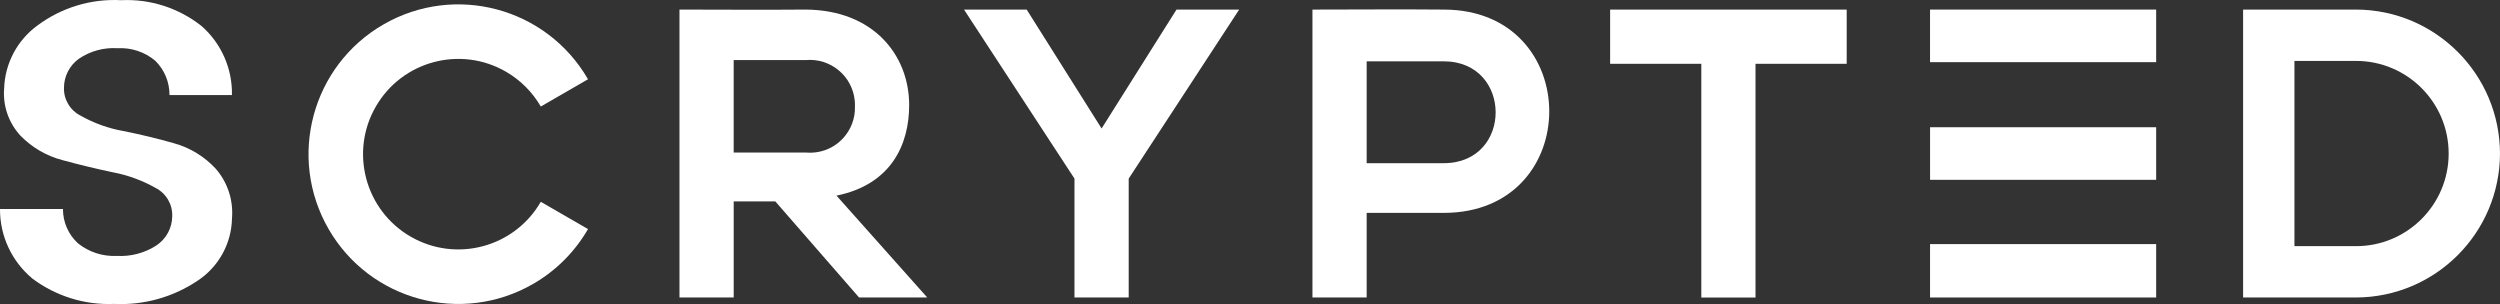 <?xml version="1.0" encoding="UTF-8"?>
<svg id="Layer_2" data-name="Layer 2" xmlns="http://www.w3.org/2000/svg" viewBox="0 0 1920 233.54">
  <rect x="0" y="0" width="1920" height="233.54" fill="#333333" stroke="none"/>
  <defs>
    <style>
      .cls-1 {
        fill: #fff;
        fill-rule: evenodd;
      }
    </style>
  </defs>
  <g id="Layer_1-2" data-name="Layer 1">
    <path class="cls-1" d="M1722.7,7.35h86.74c60.99.18,110.38,49.57,110.56,110.56h0c-.18,60.99-49.58,110.38-110.56,110.56h-86.74V7.35ZM1762.13,46.79v142.26h47.31c39.28,0,71.13-31.85,71.13-71.13s-31.85-71.13-71.13-71.13h-47.31Z"/>
    <path class="cls-1" d="M1306.6,228.48h41.63V48.99h70.03V7.36h-181.68v41.63h70.03v179.48Z"/>
    <polygon class="cls-1" points="846.02 98.68 846.02 98.68 788.49 7.36 740.36 7.36 825.2 137.16 825.2 228.47 846.02 228.47 866.84 228.47 866.84 137.16 951.68 7.36 903.55 7.36 846.02 98.68 846.02 98.68"/>
    <path class="cls-1" d="M451.59,60.88c-31.77-55.01-102.12-73.85-157.13-42.08-55.01,31.77-73.85,102.12-42.08,157.13,31.77,55.01,102.12,73.85,157.13,42.08,17.48-10.09,31.99-24.61,42.08-42.08l-36.26-20.94c-20.21,34.99-64.95,46.97-99.93,26.76-34.99-20.21-46.97-64.95-26.76-99.93,20.21-34.99,64.95-46.97,99.93-26.76,11.11,6.42,20.34,15.65,26.76,26.76l36.26-20.94Z"/>
    <path class="cls-1" d="M521.84,46.15v182.32h41.64v-73.81h31.94l64.34,73.81h52.36l-69.71-78.23c41.96-8.51,55.83-39.1,55.83-69.54,0-38.33-27.44-73.03-79.48-73.34-35.02.31-61.91,0-96.92,0v38.79ZM563.47,117.13V46.15h55.29c19.06-1.77,35.95,12.25,37.71,31.31.13,1.39.17,2.78.13,4.18.64,19.04-14.28,34.99-33.32,35.63-1.51.05-3.02,0-4.53-.15h-55.29Z"/>
    <path class="cls-1" d="M1049.6,125.32V47.1h59.2c52.99,0,53.31,78.22,0,78.22h-59.2ZM1049.6,187.74h0v-24.25h59.2c108.19,0,107.88-156.13,0-156.13-34.7-.32-66.14,0-100.84,0v221.11h41.64v-40.73Z"/>
    <polygon class="cls-1" points="1525.69 47.74 1655.93 47.74 1655.93 7.36 1482.27 7.36 1482.27 47.74 1525.69 47.74"/>
    <polygon class="cls-1" points="1655.93 187.47 1525.7 187.47 1482.28 187.47 1482.28 228.47 1655.93 228.47 1655.93 187.47"/>
    <polygon class="cls-1" points="1525.7 138.1 1655.93 138.1 1655.93 97.72 1482.29 97.72 1482.29 138.1 1525.7 138.1"/>
    <path class="cls-1" d="M3.18,67.91c.62-19.23,10.09-37.09,25.65-48.39C47.3,5.78,70-1.08,92.99.14c22.39-1.08,44.4,6.01,61.94,19.97,15.13,13.37,23.61,32.72,23.2,52.9h-47.96c.08-9.89-3.85-19.38-10.89-26.32-8.09-6.81-18.48-10.26-29.04-9.66-10.56-.68-21.04,2.2-29.78,8.17-7.06,5.14-11.27,13.32-11.33,22.06-.31,9.11,4.73,17.56,12.88,21.62,10.14,5.73,21.19,9.7,32.66,11.74,12.91,2.56,25.81,5.67,38.69,9.33,12.45,3.39,23.69,10.23,32.42,19.73,9.08,10.49,13.54,24.2,12.39,38.03-.37,19.27-10.19,37.13-26.26,47.77-18.94,12.76-41.5,19.05-64.31,17.94-22.46.92-44.55-5.92-62.57-19.36C9.07,200.87-.11,181.22,0,160.53h48.36c-.05,10.01,4.13,19.57,11.51,26.33,8.43,6.77,19.05,10.21,29.85,9.67,10.81.63,21.54-2.23,30.6-8.16,7.39-5.01,11.86-13.32,11.95-22.25.35-9.17-4.68-17.71-12.88-21.84-10.16-5.74-21.19-9.77-32.65-11.94-12.91-2.71-25.8-5.82-38.67-9.33-12.35-3.2-23.58-9.75-32.45-18.91-9.01-9.8-13.51-22.91-12.44-36.18Z"/>
  </g>
</svg>
